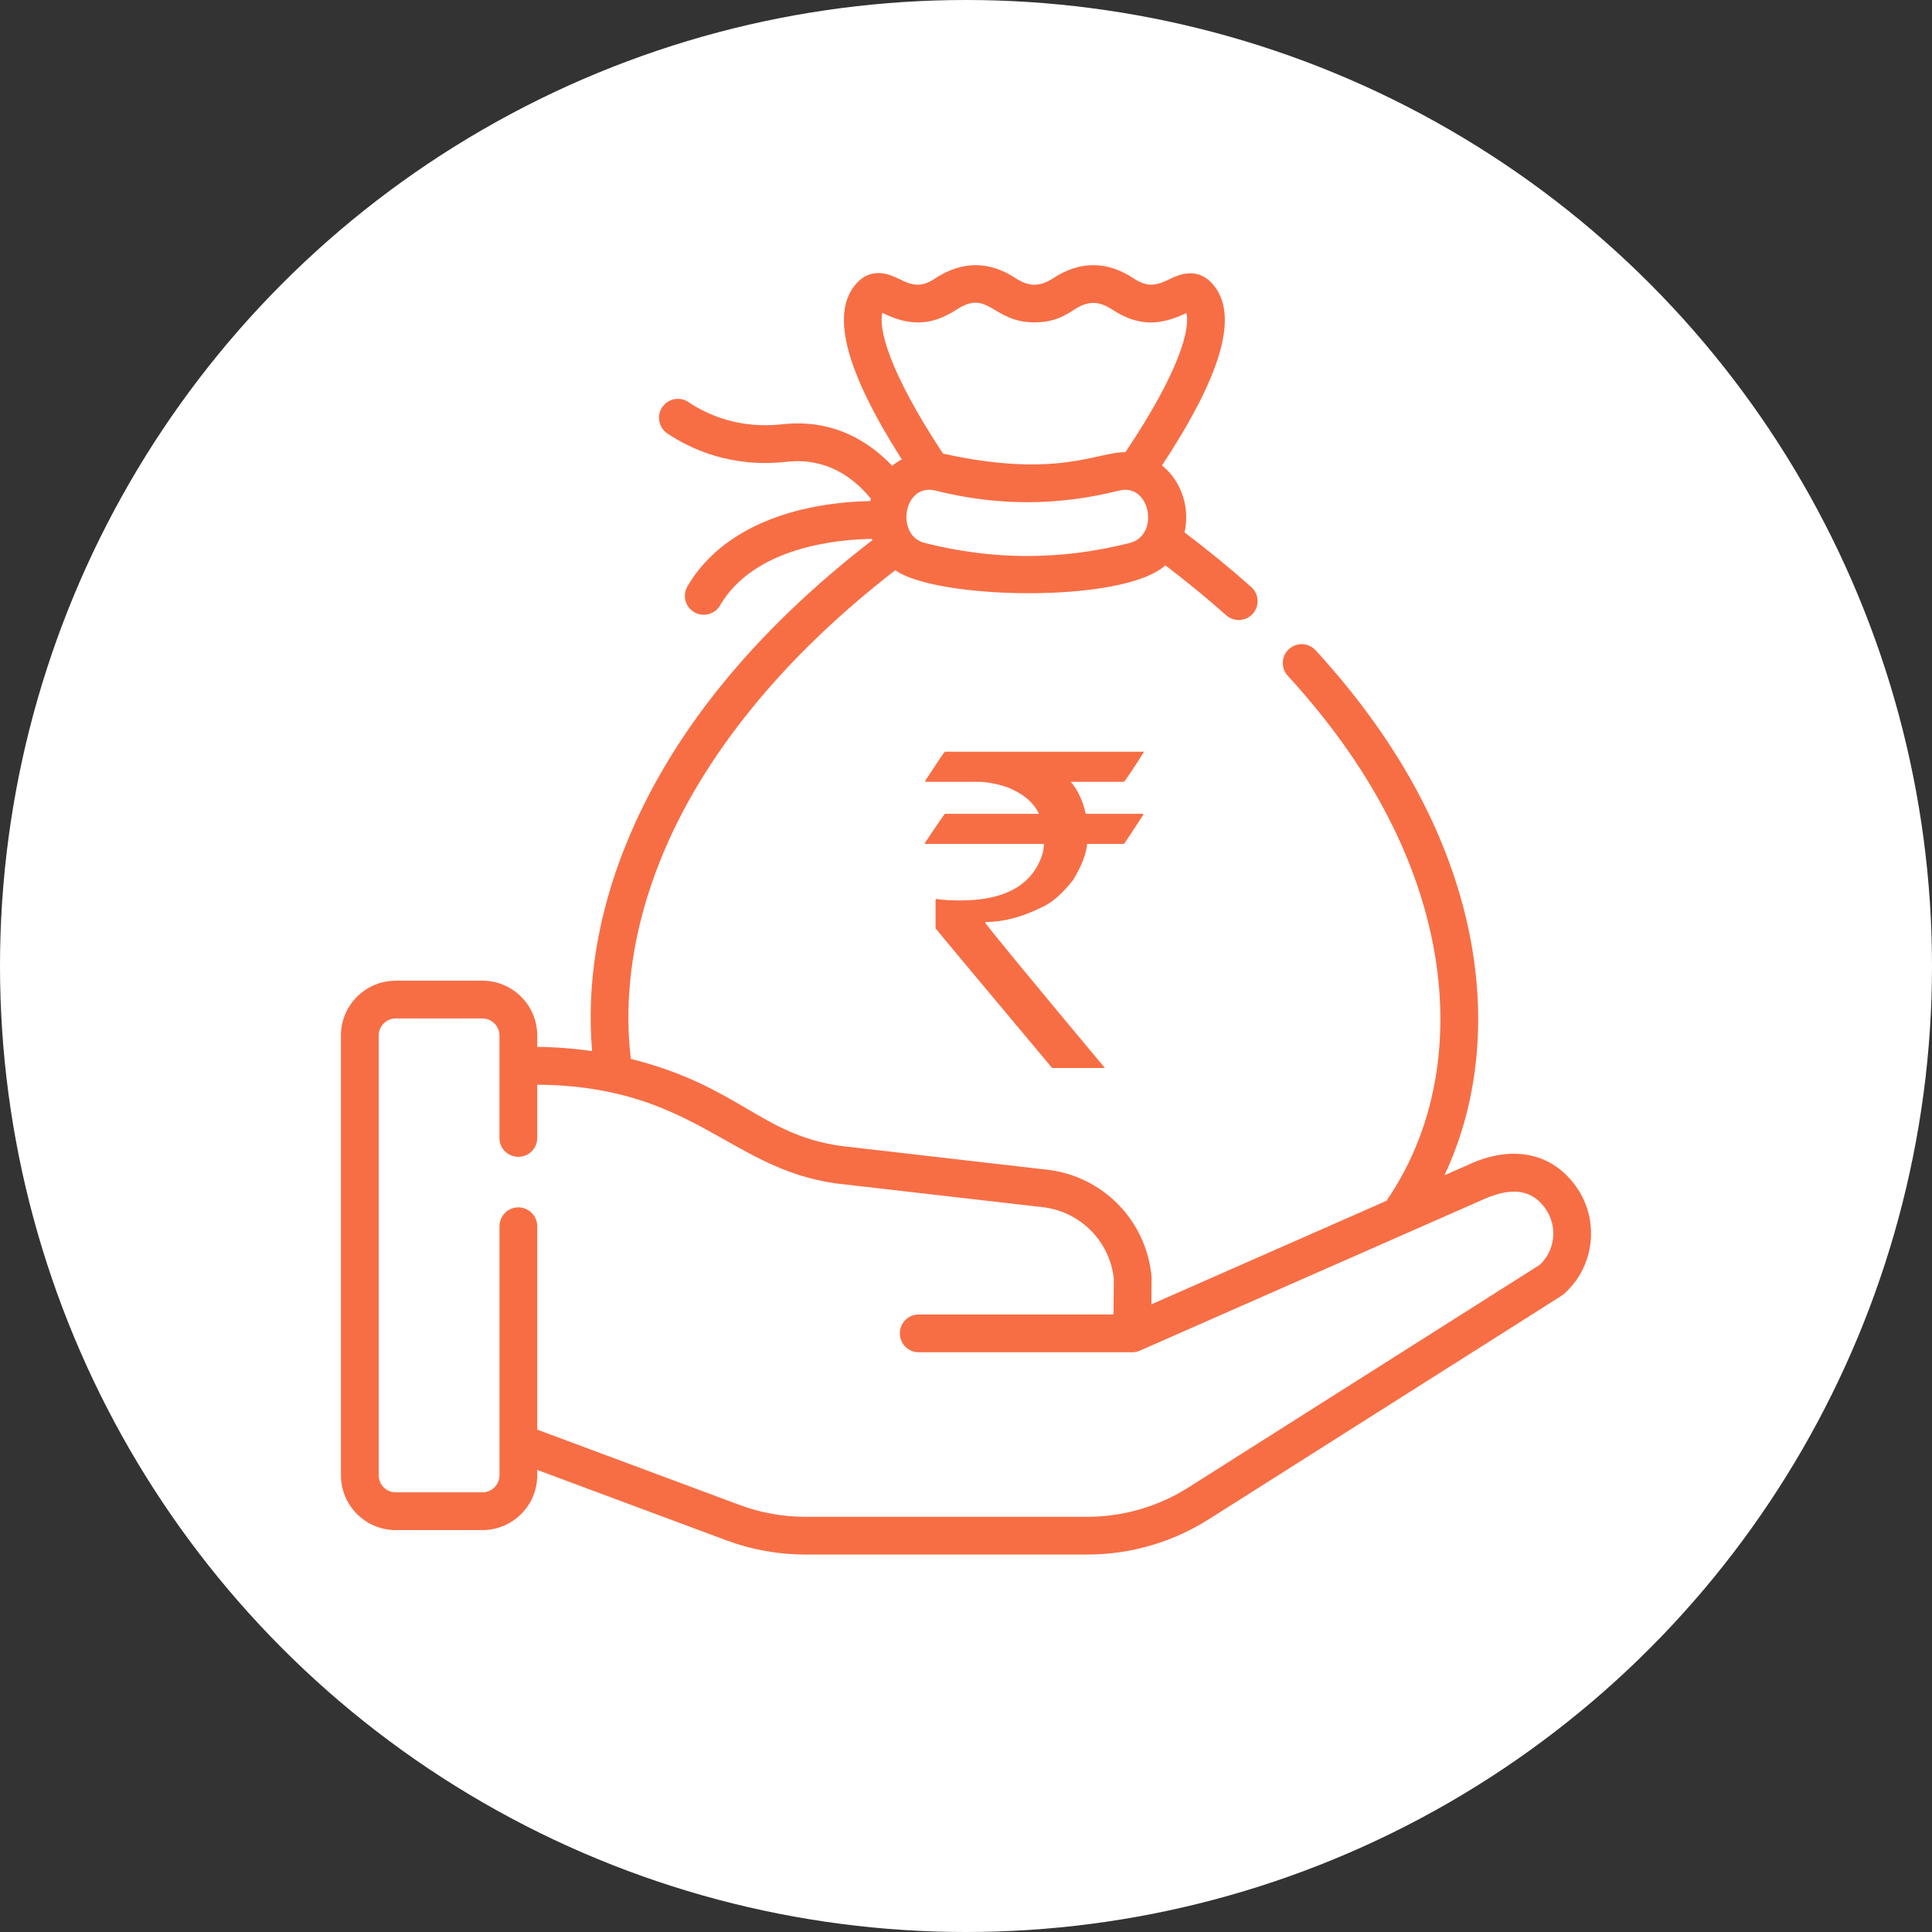 <svg width="41" height="41" viewBox="0 0 41 41" fill="none" xmlns="http://www.w3.org/2000/svg">
<rect x="0" y="0" width="41" height="41" fill="#333333" stroke="none"/>
<circle cx="20.5" cy="20.5" r="20.5" fill="white"/>
<path d="M33.469 25.212C32.958 24.462 32.093 24.279 31.152 24.722L30.654 24.941C31.439 23.266 31.537 21.398 31.146 19.634C30.696 17.608 29.611 15.645 27.919 13.8C27.77 13.637 27.517 13.626 27.353 13.775C27.19 13.925 27.179 14.178 27.329 14.342C28.924 16.081 29.945 17.921 30.363 19.808C30.804 21.795 30.548 23.845 29.423 25.483L24.434 27.68L24.438 27.116C24.438 27.102 24.438 27.088 24.436 27.074C24.321 25.916 23.436 24.993 22.284 24.83C22.28 24.83 22.277 24.829 22.273 24.829L17.84 24.318C16.135 24.076 15.696 23.054 13.387 22.471C13.227 21.118 13.44 19.676 14.023 18.231C14.901 16.055 16.618 13.941 18.999 12.101C19.886 12.73 23.845 12.808 24.73 11.997C25.184 12.341 25.617 12.697 26.021 13.056C26.097 13.124 26.193 13.158 26.288 13.158C26.398 13.158 26.508 13.112 26.587 13.024C26.734 12.858 26.719 12.605 26.554 12.458C26.112 12.064 25.636 11.675 25.137 11.299C25.254 10.803 25.09 10.223 24.659 9.877C25.913 7.974 26.278 6.729 25.774 6.076C25.428 5.628 24.997 5.838 24.813 5.928C24.501 6.08 24.331 6.088 24.045 5.9C23.497 5.542 22.922 5.531 22.357 5.9C22.067 6.09 21.838 6.09 21.547 5.9C21 5.542 20.425 5.531 19.86 5.9C19.57 6.09 19.399 6.079 19.092 5.926C18.908 5.835 18.478 5.621 18.13 6.069C17.637 6.703 17.967 7.91 19.137 9.748C19.065 9.787 18.997 9.833 18.933 9.885C18.468 9.393 17.705 8.881 16.602 9.004C15.688 9.106 15.014 8.804 14.609 8.532C14.425 8.409 14.176 8.458 14.053 8.642C13.93 8.826 13.979 9.075 14.162 9.198C14.678 9.544 15.536 9.929 16.691 9.8C17.543 9.705 18.121 10.14 18.481 10.583C18.476 10.6 18.472 10.617 18.468 10.634C18.161 10.639 17.702 10.668 17.197 10.773C15.982 11.026 15.08 11.603 14.589 12.443C14.477 12.634 14.541 12.879 14.732 12.991C14.923 13.103 15.169 13.039 15.28 12.848C16.011 11.599 17.795 11.446 18.504 11.436C18.507 11.445 18.51 11.454 18.513 11.463C15.985 13.413 14.225 15.588 13.28 17.931C12.682 19.413 12.444 20.897 12.565 22.307C12.18 22.25 11.792 22.22 11.401 22.217V21.975C11.401 21.333 10.879 20.812 10.238 20.812H8.398C7.757 20.812 7.235 21.333 7.235 21.975V31.308C7.235 31.949 7.757 32.471 8.398 32.471H10.238C10.879 32.471 11.401 31.949 11.401 31.308V31.194L15.414 32.688C15.953 32.888 16.518 32.99 17.094 32.99H23.073C23.988 32.99 24.879 32.731 25.651 32.242C33.628 27.185 33.144 27.5 33.19 27.459C33.832 26.889 33.952 25.923 33.469 25.212ZM23.978 11.522C22.513 11.892 21.088 11.892 19.622 11.522C18.993 11.363 19.175 10.241 19.851 10.411C21.163 10.74 22.438 10.74 23.749 10.411C24.413 10.244 24.617 11.36 23.978 11.522ZM18.726 6.639C18.729 6.641 18.732 6.642 18.735 6.644C19.278 6.913 19.753 6.928 20.299 6.571C20.982 6.124 21.056 6.841 21.952 6.841C22.384 6.841 22.622 6.685 22.796 6.571C23.086 6.381 23.315 6.381 23.606 6.571C24.154 6.93 24.617 6.912 25.176 6.643C25.258 6.94 25.072 7.826 23.883 9.596C23.293 9.585 22.437 10.165 20.012 9.626C18.827 7.833 18.643 6.939 18.726 6.639ZM32.679 26.84L25.222 31.565C24.579 31.973 23.835 32.189 23.073 32.189H17.094C16.614 32.189 16.143 32.104 15.694 31.937L11.401 30.339V26.023C11.401 25.802 11.222 25.622 11 25.622C10.779 25.622 10.6 25.802 10.6 26.023V31.308C10.6 31.508 10.437 31.67 10.238 31.67H8.398C8.199 31.67 8.037 31.508 8.037 31.308V21.975C8.037 21.776 8.199 21.613 8.398 21.613H10.238C10.437 21.613 10.599 21.776 10.599 21.975V24.15C10.599 24.371 10.779 24.55 11 24.55C11.221 24.55 11.401 24.371 11.401 24.15V23.019C14.716 23.044 15.461 24.791 17.733 25.113C17.736 25.113 17.739 25.114 17.743 25.114L22.176 25.624C22.953 25.736 23.55 26.355 23.637 27.133L23.631 27.895H19.496C19.275 27.895 19.096 28.075 19.096 28.296C19.096 28.517 19.275 28.697 19.496 28.697H24.029C24.079 28.697 24.138 28.686 24.189 28.663C24.197 28.66 31.471 25.457 31.48 25.453C32.004 25.22 32.482 25.187 32.806 25.663C33.058 26.034 33.002 26.534 32.679 26.84Z" fill="#F76E45"/>
<path d="M20.052 15.953H24.273V15.962C24.024 16.355 23.883 16.564 23.851 16.591H22.724C22.879 16.777 22.984 17.003 23.04 17.27H24.242C24.256 17.273 24.264 17.279 24.264 17.288C23.995 17.702 23.857 17.909 23.851 17.909H23.07C23.053 18.121 22.953 18.378 22.772 18.677C22.532 18.98 22.302 19.176 22.083 19.266C21.674 19.467 21.282 19.567 20.907 19.567V19.576C20.907 19.606 21.754 20.636 23.448 22.665H22.329C20.679 20.696 19.854 19.707 19.854 19.698V19.1L19.863 19.077C20.009 19.098 20.18 19.109 20.376 19.109C21.301 19.109 21.875 18.802 22.101 18.187C22.136 18.097 22.153 18.004 22.153 17.909H19.643C19.632 17.909 19.626 17.902 19.626 17.89C19.904 17.477 20.046 17.27 20.052 17.27H22.044V17.261C21.93 17.024 21.709 16.84 21.381 16.708C21.147 16.63 20.936 16.591 20.749 16.591H19.635V16.569C19.904 16.158 20.043 15.953 20.052 15.953Z" fill="#F76E45"/>
</svg>
